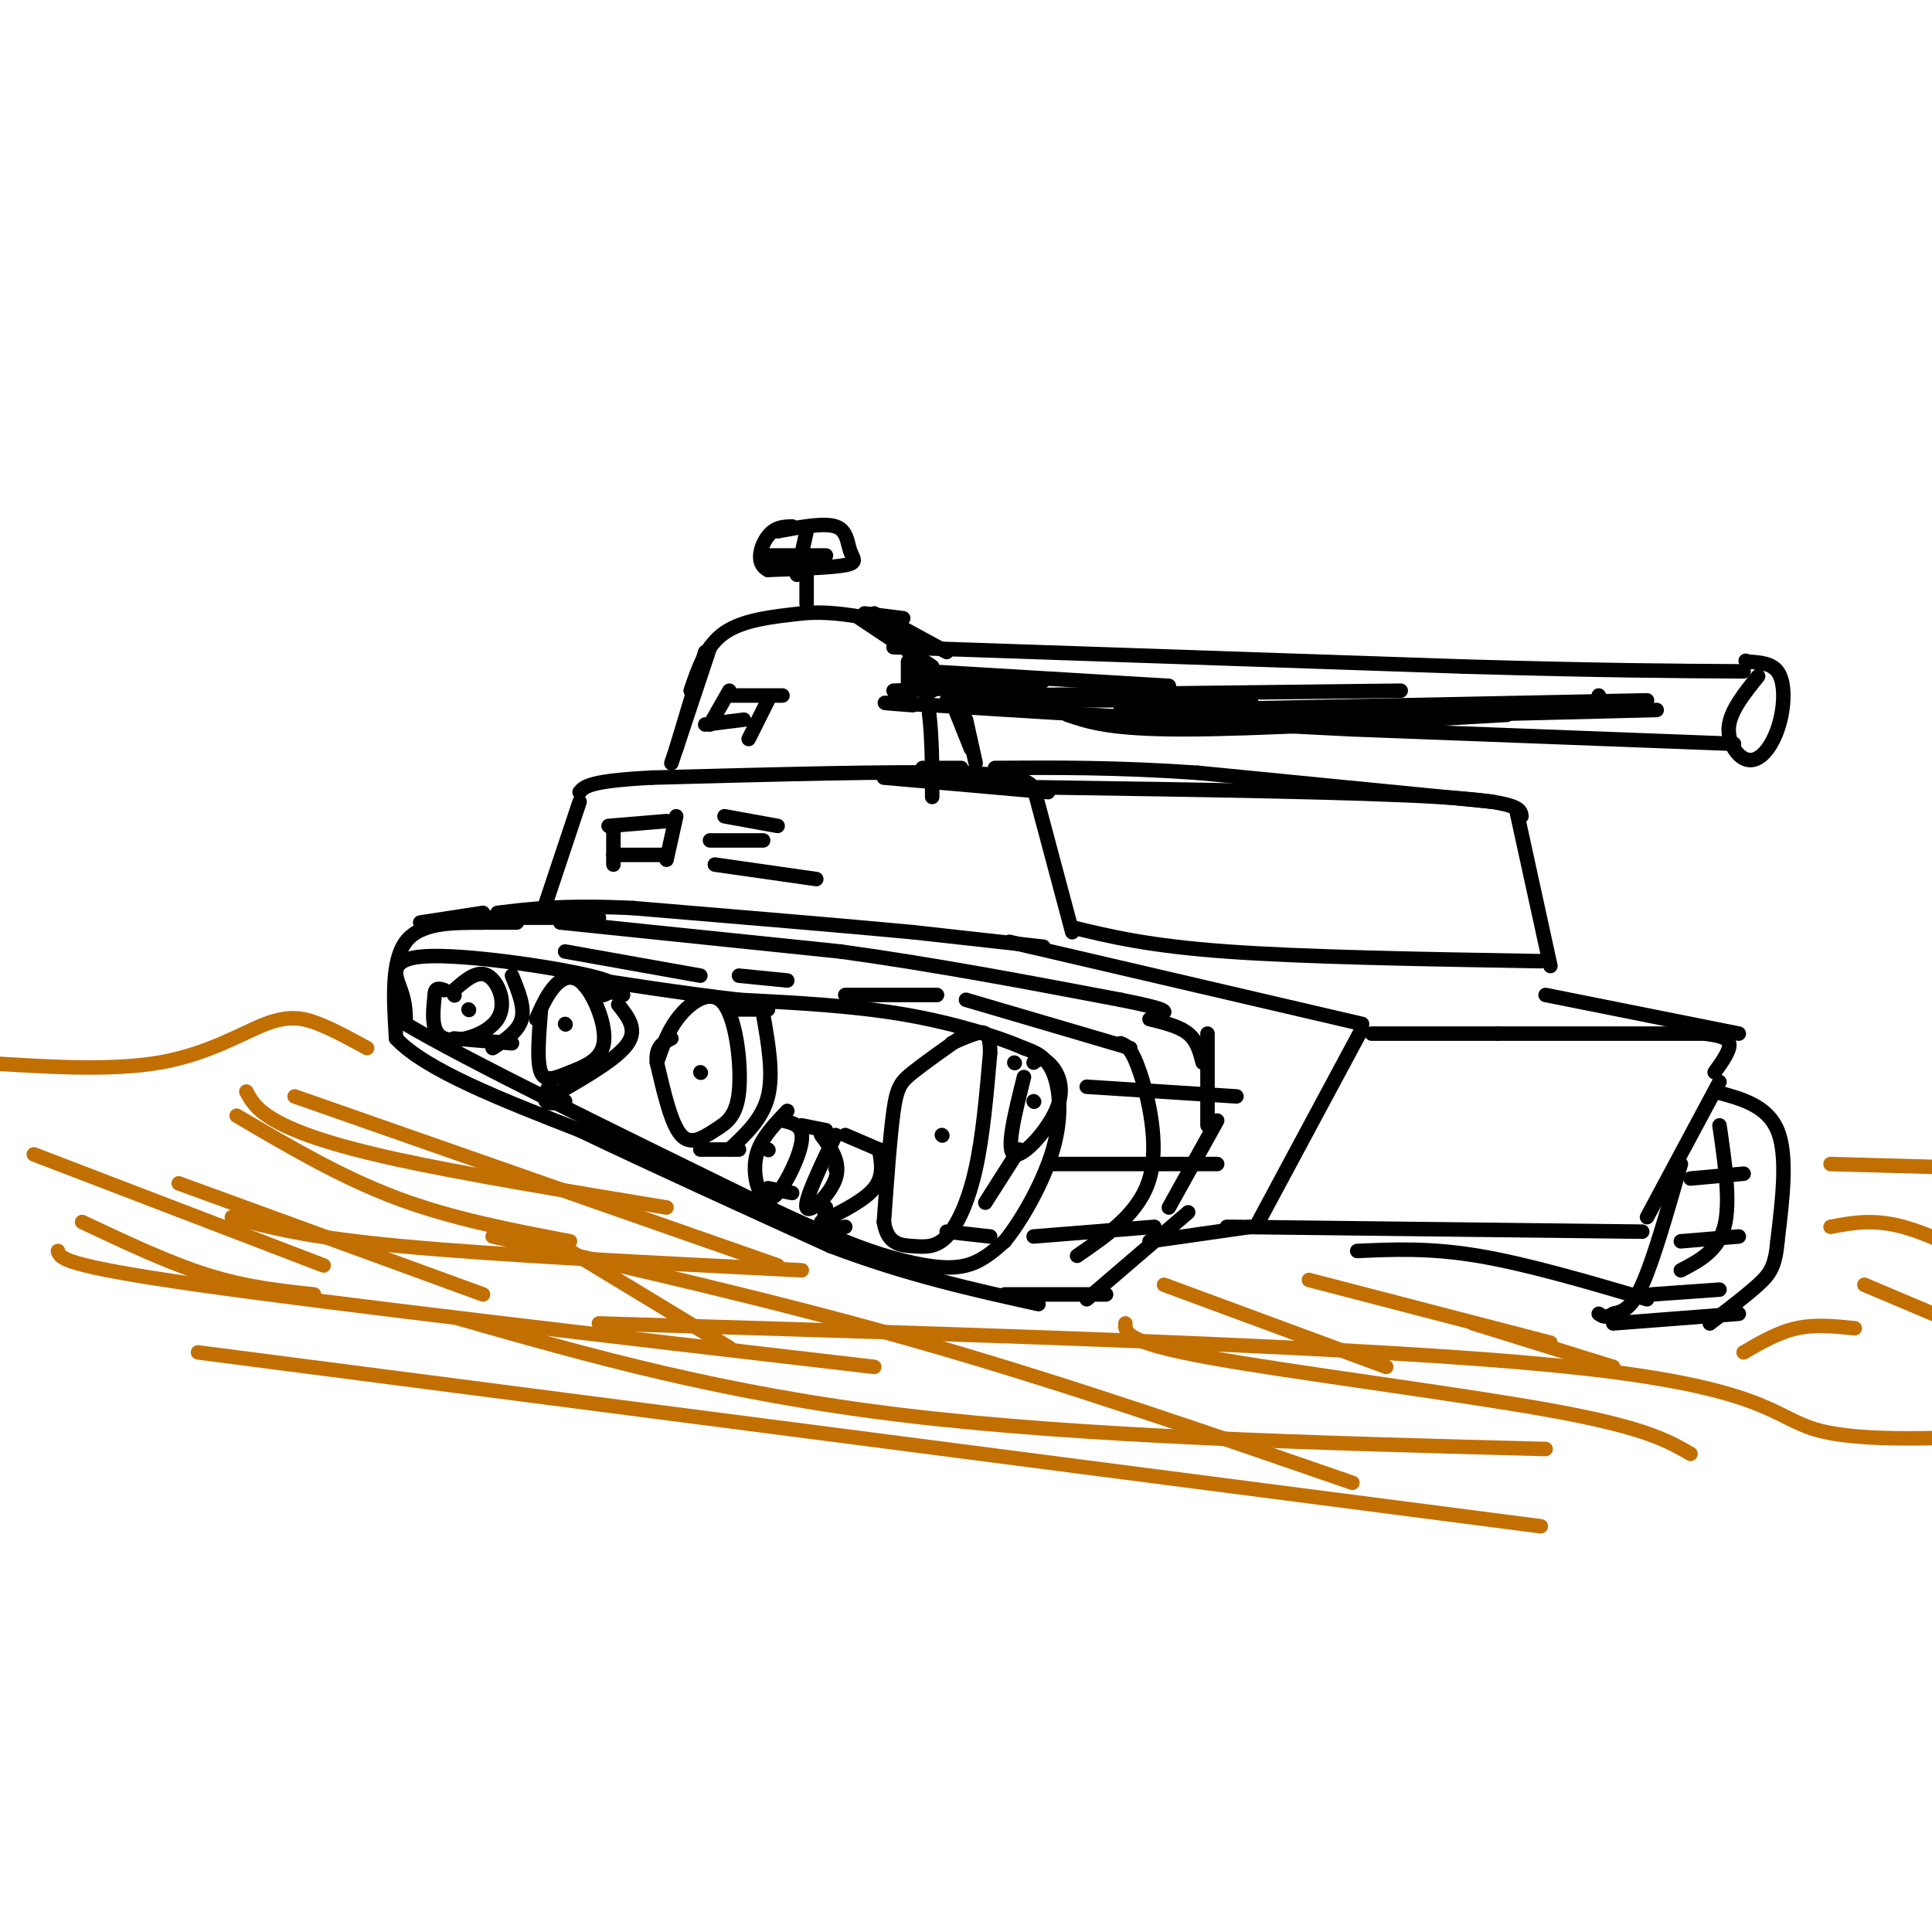 <svg viewBox='0 0 400 400' version='1.1' xmlns='http://www.w3.org/2000/svg' xmlns:xlink='http://www.w3.org/1999/xlink'><g fill='none' stroke='rgb(0,0,0)' stroke-width='3' stroke-linecap='round' stroke-linejoin='round'><path d='M125,206c2.423,-1.071 4.845,-2.143 -3,-4c-7.845,-1.857 -25.958,-4.500 -34,-4c-8.042,0.500 -6.012,4.143 -5,7c1.012,2.857 1.006,4.929 1,7'/><path d='M84,212c12.333,7.333 42.667,22.167 73,37'/><path d='M157,249c17.405,8.321 24.417,10.625 30,12c5.583,1.375 9.738,1.821 13,1c3.262,-0.821 5.631,-2.911 8,-5'/><path d='M208,257c3.429,-4.179 8.000,-12.125 10,-19c2.000,-6.875 1.429,-12.679 0,-16c-1.429,-3.321 -3.714,-4.161 -6,-5'/><path d='M212,217c-4.978,-2.200 -14.422,-5.200 -25,-7c-10.578,-1.800 -22.289,-2.400 -34,-3'/><path d='M153,207c-11.500,-1.333 -23.250,-3.167 -35,-5'/><path d='M100,189c0.000,0.000 -13.000,2.000 -13,2'/><path d='M90,191c0.000,0.000 17.000,0.000 17,0'/><path d='M99,190c0.000,0.000 25.000,0.000 25,0'/><path d='M116,191c0.000,0.000 58.000,6.000 58,6'/><path d='M174,197c19.333,2.667 38.667,6.333 58,10'/><path d='M232,207c11.000,2.167 9.500,2.583 8,3'/><path d='M238,211c3.083,0.750 6.167,1.500 8,3c1.833,1.500 2.417,3.750 3,6'/><path d='M250,214c0.000,0.000 0.000,19.000 0,19'/><path d='M252,232c0.000,0.000 -10.000,18.000 -10,18'/><path d='M246,251c0.000,0.000 -21.000,18.000 -21,18'/><path d='M229,268c0.000,0.000 -21.000,0.000 -21,0'/><path d='M225,225c0.000,0.000 31.000,2.000 31,2'/><path d='M218,241c0.000,0.000 34.000,0.000 34,0'/><path d='M214,256c0.000,0.000 25.000,-2.000 25,-2'/><path d='M232,216c1.133,0.444 2.267,0.889 4,6c1.733,5.111 4.067,14.889 2,22c-2.067,7.111 -8.533,11.556 -15,16'/><path d='M234,217c0.000,0.000 -34.000,-10.000 -34,-10'/><path d='M194,206c0.000,0.000 -19.000,0.000 -19,0'/><path d='M163,203c0.000,0.000 -10.000,-1.000 -10,-1'/><path d='M145,202c0.000,0.000 -28.000,-5.000 -28,-5'/><path d='M100,191c-6.500,0.000 -13.000,0.000 -16,4c-3.000,4.000 -2.500,12.000 -2,20'/><path d='M82,215c6.000,6.500 22.000,12.750 38,19'/><path d='M120,234c15.000,7.167 33.500,15.583 52,24'/><path d='M172,258c15.833,6.000 29.417,9.000 43,12'/></g>
<g fill='none' stroke='rgb(194,111,1)' stroke-width='3' stroke-linecap='round' stroke-linejoin='round'><path d='M76,217c-3.417,-1.875 -6.833,-3.750 -10,-5c-3.167,-1.250 -6.083,-1.875 -11,0c-4.917,1.875 -11.833,6.250 -22,8c-10.167,1.750 -23.583,0.875 -37,0'/><path d='M61,227c0.000,0.000 100.000,35.000 100,35'/><path d='M37,245c0.000,0.000 63.000,23.000 63,23'/><path d='M49,231c10.750,6.333 21.500,12.667 33,17c11.500,4.333 23.750,6.667 36,9'/><path d='M118,259c0.000,0.000 33.000,20.000 33,20'/><path d='M7,239c0.000,0.000 60.000,23.000 60,23'/><path d='M17,253c9.000,4.250 18.000,8.500 26,11c8.000,2.500 15.000,3.250 22,4'/></g>
<g fill='none' stroke='rgb(0,0,0)' stroke-width='3' stroke-linecap='round' stroke-linejoin='round'><path d='M209,195c0.000,0.000 73.000,17.000 73,17'/><path d='M282,213c0.000,0.000 -22.000,41.000 -22,41'/><path d='M259,254c0.000,0.000 -21.000,3.000 -21,3'/><path d='M254,254c0.000,0.000 86.000,1.000 86,1'/><path d='M356,224c0.000,0.000 -15.000,28.000 -15,28'/><path d='M355,222c1.667,-2.333 3.333,-4.667 3,-6c-0.333,-1.333 -2.667,-1.667 -5,-2'/><path d='M354,214c0.000,0.000 -44.000,0.000 -44,0'/><path d='M310,214c-11.667,0.000 -18.833,0.000 -26,0'/><path d='M360,214c0.000,0.000 -40.000,-8.000 -40,-8'/><path d='M216,196c0.000,0.000 -27.000,-3.000 -27,-3'/><path d='M189,193c-14.167,-1.333 -36.083,-3.167 -58,-5'/><path d='M131,188c-14.333,-0.667 -21.167,0.167 -28,1'/><path d='M94,205c2.417,-2.113 4.833,-4.226 7,-3c2.167,1.226 4.083,5.792 2,9c-2.083,3.208 -8.167,5.060 -11,4c-2.833,-1.060 -2.417,-5.030 -2,-9'/><path d='M90,206c0.000,-1.667 1.000,-1.333 2,-1'/><path d='M111,211c1.176,-2.638 2.353,-5.275 4,-7c1.647,-1.725 3.765,-2.537 6,0c2.235,2.537 4.589,8.422 4,12c-0.589,3.578 -4.120,4.848 -7,6c-2.880,1.152 -5.109,2.186 -6,0c-0.891,-2.186 -0.446,-7.593 0,-13'/><path d='M136,220c1.213,-3.510 2.426,-7.021 5,-10c2.574,-2.979 6.510,-5.428 9,-2c2.490,3.428 3.533,12.733 3,18c-0.533,5.267 -2.644,6.495 -5,8c-2.356,1.505 -4.959,3.287 -7,1c-2.041,-2.287 -3.521,-8.644 -5,-15'/><path d='M136,220c-0.333,-3.333 1.333,-4.167 3,-5'/><path d='M152,209c0.000,0.000 7.000,0.000 7,0'/><path d='M158,210c1.083,6.167 2.167,12.333 1,17c-1.167,4.667 -4.583,7.833 -8,11'/><path d='M153,238c0.000,0.000 -8.000,0.000 -8,0'/><path d='M163,230c-2.461,2.587 -4.922,5.174 -6,8c-1.078,2.826 -0.774,5.892 0,8c0.774,2.108 2.016,3.260 4,1c1.984,-2.260 4.710,-7.931 5,-11c0.290,-3.069 -1.855,-3.534 -4,-4'/><path d='M173,235c-3.267,6.800 -6.533,13.600 -6,15c0.533,1.400 4.867,-2.600 6,-6c1.133,-3.400 -0.933,-6.200 -3,-9'/><path d='M175,235c0.000,0.000 7.000,3.000 7,3'/><path d='M182,238c0.500,2.750 1.000,5.500 -1,8c-2.000,2.500 -6.500,4.750 -11,7'/><path d='M171,250c-0.333,1.667 -0.667,3.333 0,4c0.667,0.667 2.333,0.333 4,0'/><path d='M159,246c0.000,0.000 5.000,1.000 5,1'/><path d='M166,233c0.000,0.000 5.000,1.000 5,1'/><path d='M159,238c0.000,0.000 0.100,0.100 0.1,0.1'/><path d='M173,242c0.000,0.000 0.100,0.100 0.1,0.1'/><path d='M145,222c0.000,0.000 0.100,0.100 0.1,0.1'/><path d='M117,212c0.000,0.000 0.100,0.100 0.1,0.1'/><path d='M94,206c0.000,0.000 0.100,0.100 0.1,0.1'/><path d='M121,204c0.000,0.000 8.000,2.000 8,2'/><path d='M128,208c2.000,2.500 4.000,5.000 2,8c-2.000,3.000 -8.000,6.500 -14,10'/><path d='M114,224c-0.750,1.667 -1.500,3.333 -1,4c0.500,0.667 2.250,0.333 4,0'/><path d='M94,215c0.000,0.000 12.000,1.000 12,1'/><path d='M106,202c1.333,3.250 2.667,6.500 2,9c-0.667,2.500 -3.333,4.250 -6,6'/><path d='M97,209c0.000,0.000 0.100,0.100 0.1,0.1'/><path d='M200,214c-4.244,3.000 -8.489,6.000 -11,8c-2.511,2.000 -3.289,3.000 -4,8c-0.711,5.000 -1.356,14.000 -2,23'/><path d='M183,253c0.711,4.665 3.490,4.828 6,5c2.510,0.172 4.753,0.354 7,-2c2.247,-2.354 4.499,-7.244 6,-14c1.501,-6.756 2.250,-15.378 3,-24'/><path d='M205,218c0.022,-4.711 -1.422,-4.489 -3,-4c-1.578,0.489 -3.289,1.244 -5,2'/><path d='M212,223c-1.905,7.625 -3.810,15.250 -2,16c1.810,0.750 7.333,-5.375 9,-10c1.667,-4.625 -0.524,-7.750 -2,-9c-1.476,-1.250 -2.238,-0.625 -3,0'/><path d='M196,255c0.000,0.000 9.000,1.000 9,1'/><path d='M214,228c0.000,0.000 0.100,0.100 0.1,0.1'/><path d='M210,220c0.000,0.000 0.100,0.100 0.1,0.1'/><path d='M211,238c0.000,0.000 -7.000,11.000 -7,11'/><path d='M195,235c0.000,0.000 0.100,0.100 0.1,0.1'/><path d='M355,226c5.417,1.417 10.833,2.833 13,8c2.167,5.167 1.083,14.083 0,23'/><path d='M368,257c-0.444,5.222 -1.556,6.778 -4,9c-2.444,2.222 -6.222,5.111 -10,8'/><path d='M348,241c-2.833,9.917 -5.667,19.833 -8,25c-2.333,5.167 -4.167,5.583 -6,6'/><path d='M334,272c-1.500,1.000 -2.250,0.500 -3,0'/><path d='M281,259c7.500,-0.333 15.000,-0.667 25,1c10.000,1.667 22.500,5.333 35,9'/><path d='M334,274c0.000,0.000 26.000,-2.000 26,-2'/><path d='M350,244c0.000,0.000 11.000,-1.000 11,-1'/><path d='M348,257c0.000,0.000 12.000,-1.000 12,-1'/><path d='M342,268c0.000,0.000 14.000,-1.000 14,-1'/><path d='M356,233c1.167,8.000 2.333,16.000 1,21c-1.333,5.000 -5.167,7.000 -9,9'/><path d='M214,163c0.000,0.000 8.000,30.000 8,30'/><path d='M215,163c33.167,0.500 66.333,1.000 83,2c16.667,1.000 16.833,2.500 17,4'/><path d='M314,168c0.000,0.000 7.000,32.000 7,32'/><path d='M319,199c-24.417,-0.417 -48.833,-0.833 -65,-2c-16.167,-1.167 -24.083,-3.083 -32,-5'/><path d='M214,163c-1.417,-1.333 -2.833,-2.667 -16,-3c-13.167,-0.333 -38.083,0.333 -63,1'/><path d='M135,161c-13.000,0.667 -14.000,1.833 -15,3'/><path d='M120,166c0.000,0.000 -7.000,21.000 -7,21'/><path d='M146,135c0.000,0.000 -6.000,20.000 -6,20'/><path d='M147,134c0.000,0.000 -8.000,24.000 -8,24'/><path d='M143,143c1.583,-4.667 3.167,-9.333 7,-12c3.833,-2.667 9.917,-3.333 16,-4'/><path d='M166,127c5.000,-0.500 9.500,0.250 14,1'/><path d='M181,127c4.000,3.833 8.000,7.667 10,14c2.000,6.333 2.000,15.167 2,24'/><path d='M167,118c0.000,0.000 0.000,7.000 0,7'/><path d='M161,110c4.798,-0.905 9.595,-1.810 12,-1c2.405,0.810 2.417,3.333 3,5c0.583,1.667 1.738,2.476 -1,3c-2.738,0.524 -9.369,0.762 -16,1'/><path d='M159,118c-2.711,-1.311 -1.489,-5.089 0,-7c1.489,-1.911 3.244,-1.956 5,-2'/><path d='M159,115c0.000,0.000 12.000,0.000 12,0'/><path d='M167,110c0.000,0.000 -2.000,9.000 -2,9'/><path d='M178,128c0.000,0.000 15.000,10.000 15,10'/><path d='M188,131c0.000,0.000 5.000,12.000 5,12'/><path d='M185,134c0.000,0.000 118.000,4.000 118,4'/><path d='M303,138c29.333,0.833 43.667,0.917 58,1'/><path d='M364,140c-2.748,3.422 -5.496,6.844 -6,10c-0.504,3.156 1.235,6.047 3,7c1.765,0.953 3.556,-0.033 5,-2c1.444,-1.967 2.543,-4.914 3,-8c0.457,-3.086 0.274,-6.310 -1,-8c-1.274,-1.690 -3.637,-1.845 -6,-2'/><path d='M362,137c-1.000,-0.333 -0.500,-0.167 0,0'/><path d='M359,154c0.000,0.000 -79.000,-3.000 -79,-3'/><path d='M280,151c-27.667,-1.333 -57.333,-3.167 -87,-5'/><path d='M193,146c-15.167,-0.833 -9.583,-0.417 -4,0'/><path d='M188,137c0.000,0.000 0.000,8.000 0,8'/><path d='M185,143c0.000,0.000 25.000,-1.000 25,-1'/><path d='M190,142c0.000,0.000 26.000,-1.000 26,-1'/><path d='M192,139c0.000,0.000 50.000,3.000 50,3'/><path d='M196,145c0.000,0.000 63.000,0.000 63,0'/><path d='M205,144c0.000,0.000 85.000,-1.000 85,-1'/><path d='M221,148c4.417,1.500 8.833,3.000 24,3c15.167,0.000 41.083,-1.500 67,-3'/><path d='M232,147c33.750,0.250 67.500,0.500 84,0c16.500,-0.500 15.750,-1.750 15,-3'/><path d='M242,147c0.000,0.000 99.000,-2.000 99,-2'/><path d='M262,149c0.000,0.000 81.000,-2.000 81,-2'/><path d='M307,147c0.000,0.000 15.000,0.000 15,0'/><path d='M191,159c0.000,0.000 8.000,0.000 8,0'/><path d='M183,161c0.000,0.000 34.000,3.000 34,3'/><path d='M200,149c0.000,0.000 2.000,9.000 2,9'/><path d='M201,155c0.000,0.000 -4.000,-10.000 -4,-10'/><path d='M196,135c0.000,0.000 -11.000,-6.000 -11,-6'/><path d='M187,128c0.000,0.000 -8.000,-1.000 -8,-1'/><path d='M151,143c0.000,0.000 -4.000,7.000 -4,7'/><path d='M151,144c0.000,0.000 11.000,0.000 11,0'/><path d='M159,145c0.000,0.000 -4.000,8.000 -4,8'/><path d='M146,150c0.000,0.000 8.000,-1.000 8,-1'/><path d='M127,171c0.000,0.000 0.100,0.100 0.1,0.1'/><path d='M127,171c0.000,0.000 0.000,8.000 0,8'/><path d='M126,171c0.000,0.000 12.000,-1.000 12,-1'/><path d='M127,177c0.000,0.000 10.000,0.000 10,0'/><path d='M140,169c0.000,0.000 -2.000,9.000 -2,9'/><path d='M150,169c0.000,0.000 11.000,2.000 11,2'/><path d='M147,174c0.000,0.000 11.000,0.000 11,0'/><path d='M148,179c0.000,0.000 21.000,3.000 21,3'/><path d='M309,166c0.000,0.000 -61.000,-6.000 -61,-6'/><path d='M248,160c-17.167,-1.167 -29.583,-1.083 -42,-1'/></g>
<g fill='none' stroke='rgb(194,111,1)' stroke-width='3' stroke-linecap='round' stroke-linejoin='round'><path d='M241,266c0.000,0.000 46.000,17.000 46,17'/><path d='M271,265c0.000,0.000 50.000,13.000 50,13'/><path d='M305,274c0.000,0.000 29.000,9.000 29,9'/><path d='M379,241c0.000,0.000 36.000,1.000 36,1'/><path d='M379,254c4.417,-0.833 8.833,-1.667 15,0c6.167,1.667 14.083,5.833 22,10'/><path d='M386,266c0.000,0.000 26.000,11.000 26,11'/><path d='M384,275c-4.083,-0.417 -8.167,-0.833 -12,0c-3.833,0.833 -7.417,2.917 -11,5'/><path d='M233,274c-0.067,1.933 -0.133,3.867 17,7c17.133,3.133 51.467,7.467 71,11c19.533,3.533 24.267,6.267 29,9'/><path d='M102,256c29.667,6.750 59.333,13.500 89,22c29.667,8.500 59.333,18.750 89,29'/><path d='M124,274c80.156,2.378 160.311,4.756 201,9c40.689,4.244 41.911,10.356 51,13c9.089,2.644 26.044,1.822 43,1'/><path d='M320,300c-47.750,-1.250 -95.500,-2.500 -133,-7c-37.500,-4.500 -64.750,-12.250 -92,-20'/><path d='M51,226c1.000,1.867 2.000,3.733 6,6c4.000,2.267 11.000,4.933 25,8c14.000,3.067 35.000,6.533 56,10'/><path d='M48,252c7.667,2.083 15.333,4.167 35,6c19.667,1.833 51.333,3.417 83,5'/><path d='M12,259c0.417,1.500 0.833,3.000 29,7c28.167,4.000 84.083,10.500 140,17'/><path d='M41,280c0.000,0.000 278.000,36.000 278,36'/></g>
</svg>